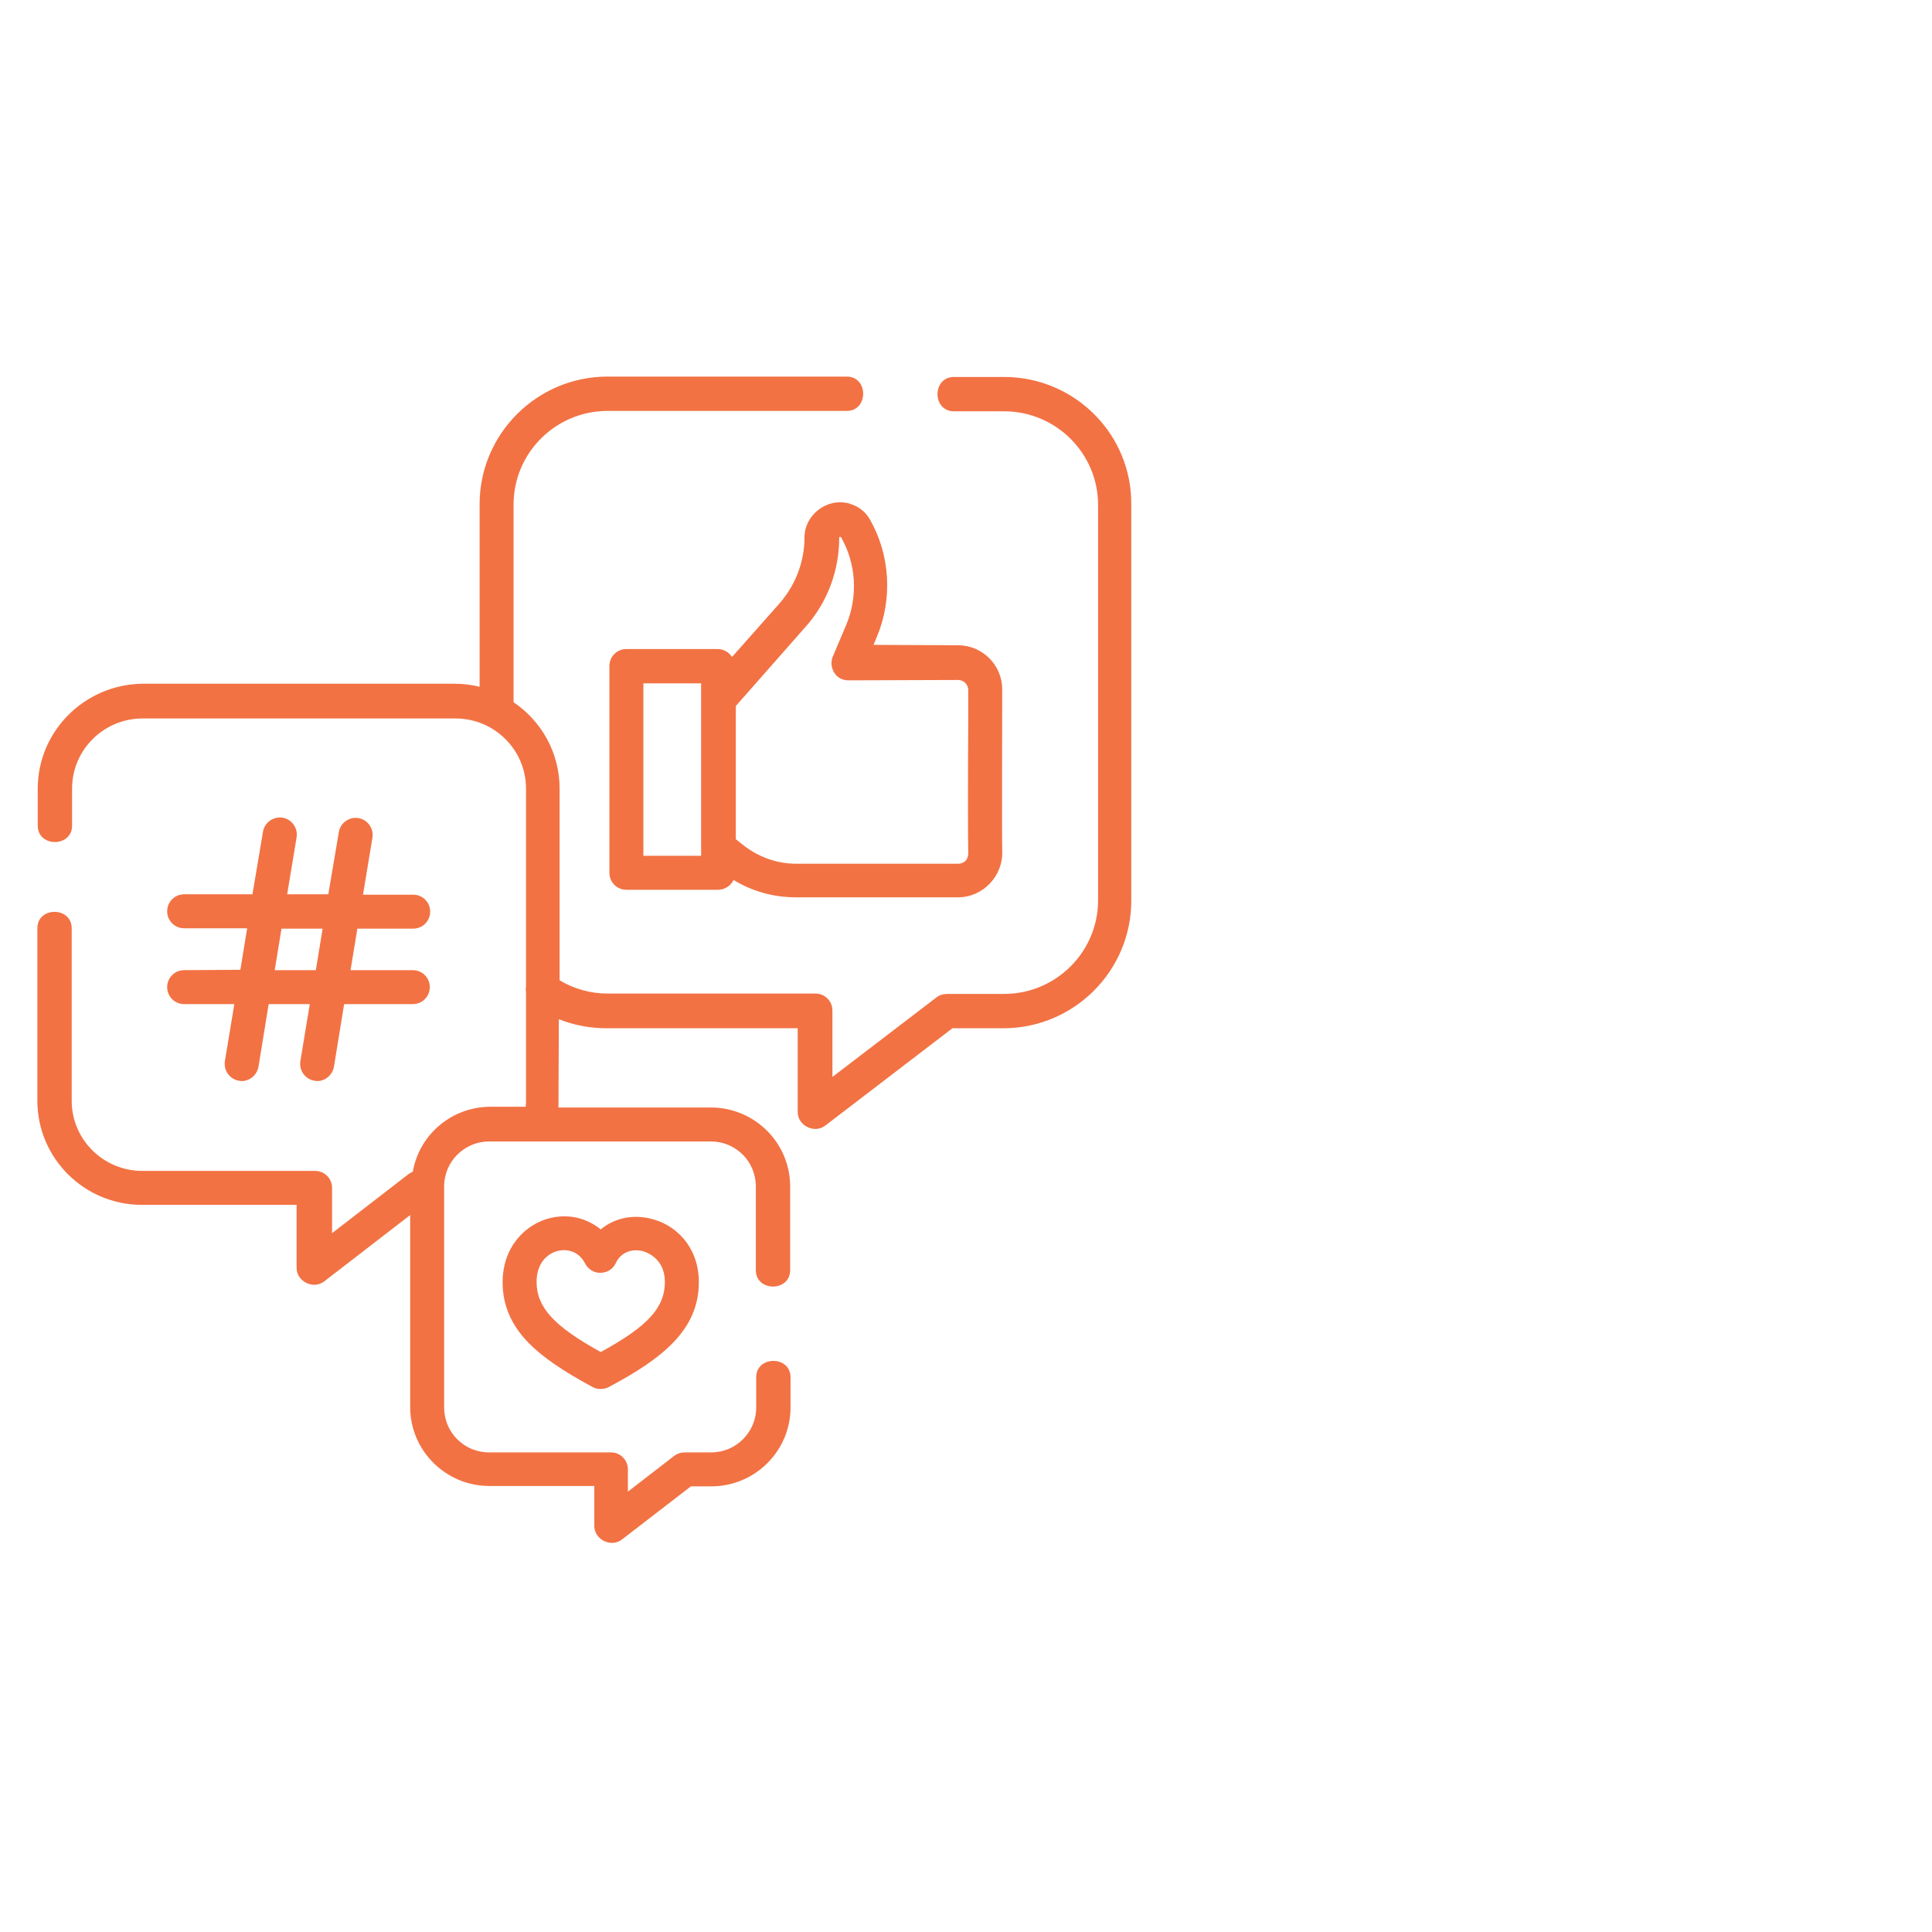 <?xml version="1.0" encoding="utf-8"?>
<!-- Generator: Adobe Illustrator 26.4.1, SVG Export Plug-In . SVG Version: 6.00 Build 0)  -->
<svg version="1.1" id="Layer_1" xmlns="http://www.w3.org/2000/svg" xmlns:xlink="http://www.w3.org/1999/xlink" x="0px" y="0px"
	 width="512px" height="512px" viewBox="0 0 512 512" style="enable-background:new 0 0 512 512;" xml:space="preserve">
<style type="text/css">
	.st0{display:none;}
	.st1{display:inline;}
	.st2{fill:#F27244;}
	.st3{display:inline;fill:#F27244;}
</style>
<g class="st0">
	<g class="st1">
		<g>
			<path class="st2" d="M181.6,210.3c1.5-3.2,2.3-6.8,2.3-10.4c0-13.7-11.1-24.8-24.8-24.8s-24.8,11.1-24.8,24.8
				c0,3.6,0.8,7.1,2.3,10.4c-15.7,2.6-27.1,16.2-27.1,32v47c0,2.7,2.2,5,5,5h14.9v64.6c0,2.7,2.2,5,5,5h49.7c2.7,0,5-2.2,5-5v-64.6
				h14.9c2.7,0,5-2.2,5-5v-47C208.7,226.4,197.2,212.9,181.6,210.3z M198.8,284.4h-9.9v-49.7h-9.9v119.2H164v-69.5h-9.9v69.5h-14.9
				V234.7h-9.9v49.7h-9.9v-42c0-12.4,10.1-22.5,22.5-22.5h4.2c2.7,0,5-2.2,5-5c0-1.4-0.6-2.8-1.7-3.7c-3.3-2.8-5.2-6.9-5.2-11.2
				c0-8.2,6.7-14.9,14.9-14.9s14.9,6.7,14.9,14.9c0,4.3-1.9,8.4-5.2,11.2c-2.1,1.8-2.3,4.9-0.5,7c0.9,1.1,2.3,1.7,3.7,1.7h4.2
				c12.4,0,22.5,10.1,22.5,22.5V284.4z"/>
		</g>
	</g>
	<g class="st1">
		<g>
			<path class="st2" d="M215.4,116.6c-17.9-7.3-37-11.1-56.4-11.1c-31.4-0.1-62,9.8-87.3,28.3l5.8,8c62.3-45,149.2-31,194.2,31.3
				c28.1,38.9,34.2,89.7,16,134.1l9.2,3.8C328.1,234.9,291.6,147.8,215.4,116.6z"/>
		</g>
	</g>
	<g class="st1">
		<g>
			<path class="st2" d="M226.2,376.4c-67.3,37-152,12.4-189-54.9C19.9,290,15.4,252.9,24.8,218.2l-9.6-2.6
				C-6.3,295.1,40.8,377,120.3,398.4c12.6,3.4,25.6,5.1,38.7,5.1c25.2,0,49.9-6.4,71.9-18.5L226.2,376.4z"/>
		</g>
	</g>
	<g class="st1">
		<g>
			<path class="st2" d="M249.1,212.7c-16.3-35.1-51.4-57.5-90.1-57.5c-54.9,0-99.3,44.5-99.3,99.4c0,38.7,22.4,73.8,57.5,90.1l4.2-9
				c-44.8-20.8-64.2-73.9-43.5-118.7s73.9-64.2,118.7-43.5s64.2,73.9,43.5,118.7c-8.9,19.2-24.3,34.6-43.5,43.5l4.2,9
				C250.6,321.6,272.2,262.5,249.1,212.7z"/>
		</g>
	</g>
	<g class="st1">
		<g>
			<path class="st2" d="M282.3,325.3c1.1-3.3,1.1-6.8,0.2-10.1c-1.7-5.7-6.3-10.2-12.1-11.7c-5.3-1.4-11-0.3-15.4,3.1
				c-5.7,4.4-8,11.8-5.7,18.6c-6.3,1.8-10.7,7.5-10.8,14.1v29c0,2.7,2.2,5,5,5h5v25.3c0,2.7,2.2,5,5,5h24.8c2.7,0,5-2.2,5-5v-25.3h5
				c2.7,0,5-2.2,5-5v-29C293.1,332.8,288.7,327,282.3,325.3z M283.2,363.4h-5c-2.7,0-5,2.2-5,5v25.3h-14.9v-25.3c0-2.7-2.2-5-5-5h-5
				v-24c0.1-2.7,2.3-4.8,5-4.7h5c2.7,0,5-2.2,5-5c0-1.6-0.8-3.1-2.1-4c-3.1-2.1-3.9-6.4-1.8-9.6c0.4-0.6,0.9-1.2,1.5-1.6
				c1.9-1.5,4.5-2,6.8-1.3c2.4,0.6,4.3,2.4,5,4.8c0.9,2.9-0.2,6-2.7,7.7c-2.2,1.6-2.7,4.7-1.1,6.9c0.9,1.3,2.4,2.1,4,2.1h5
				c2.7-0.1,4.9,2,5,4.7V363.4L283.2,363.4z"/>
		</g>
	</g>
	<g class="st1">
		<g>
			<path class="st2" d="M53.9,127.9c1.1-3.3,1.1-6.8,0.2-10.1c-1.7-5.7-6.3-10.2-12.1-11.7c-5.3-1.4-11-0.3-15.4,3.1
				c-5.7,4.4-8,11.8-5.7,18.6c-6.3,1.8-10.7,7.5-10.8,14.1v28.2c0,2.7,2.2,5,5,5h5v29.8c0,2.7,2.2,5,5,5h24.8c2.7,0,5-2.2,5-5v-29.8
				h5c2.7,0,5-2.2,5-5v-28.2C64.6,135.4,60.2,129.6,53.9,127.9z M54.7,165.2h-5c-2.7,0-5,2.2-5,5v29.8H29.9v-29.8c0-2.7-2.2-5-5-5
				h-5v-23.2c0.1-2.7,2.3-4.8,5-4.7h5c2.7,0,5-2.2,5-5c0-1.6-0.8-3.1-2.1-4c-3.1-2.1-3.9-6.4-1.8-9.6c0.4-0.6,0.9-1.2,1.5-1.6
				c1.9-1.5,4.5-2,6.8-1.3c2.4,0.6,4.3,2.4,5,4.8c0.9,2.9-0.2,6-2.7,7.7c-2.2,1.6-2.7,4.7-1.1,6.9c0.9,1.3,2.4,2.1,4,2.1h5
				c2.7-0.1,4.9,2,5,4.7C54.7,141.9,54.7,165.2,54.7,165.2z"/>
		</g>
	</g>
	<g class="st1">
		<g>
			<rect x="298.1" y="105.6" class="st2" width="9.9" height="9.9"/>
		</g>
	</g>
	<g class="st1">
		<g>
			<rect x="283.2" y="120.5" class="st2" width="9.9" height="9.9"/>
		</g>
	</g>
	<g class="st1">
		<g>
			<rect x="24.9" y="378.7" class="st2" width="9.9" height="9.9"/>
		</g>
	</g>
	<g class="st1">
		<g>
			<rect x="10" y="393.6" class="st2" width="9.9" height="9.9"/>
		</g>
	</g>
</g>
<g>
	<path class="st2" d="M266.1,99.9h-13.3c-5.8,0-5.8,9.1,0,9.1h13.3c13.7,0,24.9,11.1,24.9,24.8v104.8c0,13.7-11.2,24.8-24.9,24.8
		H251c-1,0-2,0.3-2.8,0.9l-27.6,21.1v-17.6c0-2.5-2-4.5-4.5-4.5H161c-4.5,0-8.8-1.2-12.7-3.5V209c0-9.5-4.8-17.9-12.2-22.9v-52.4
		c0-13.7,11.2-24.8,24.9-24.8h63.4c5.8,0,5.8-9.1,0-9.1H161c-18.7,0-33.9,15.2-33.9,33.8v48.4c-2.1-0.5-4.2-0.8-6.5-0.8H37.7
		C22.4,181.4,10,193.8,10,209v9.8c0,5.8,9.1,5.8,9.1,0V209c0-10.3,8.4-18.6,18.7-18.6h82.9c10.3,0,18.7,8.3,18.7,18.6v52.6
		c-0.1,0.4-0.1,0.8,0,1.2v28.8c0,0.6,0,1.1-0.1,1.7h-9.3c-10.3,0-18.9,7.4-20.6,17.2c-0.4,0.2-0.8,0.4-1.2,0.7l-20.2,15.6v-12
		c0-2.5-2-4.5-4.5-4.5H37.7c-10.3,0-18.7-8.3-18.7-18.6V246c0-5.8-9.1-5.8-9.1,0v45.7c0,15.2,12.4,27.6,27.7,27.6h41V336
		c0,3.6,4.4,5.8,7.3,3.6l22.8-17.6v50.9c0,11.5,9.4,20.9,21,20.9h27.8v10.6c0,3.6,4.4,5.8,7.3,3.6l18.3-14.1h5.4
		c11.6,0,21-9.4,21-20.9v-8c0-5.8-9.1-5.8-9.1,0v8c0,6.6-5.4,11.9-11.9,11.9h-7c-1,0-2,0.3-2.8,0.9l-12.3,9.5v-5.9
		c0-2.5-2-4.5-4.5-4.5h-32.3c-6.6,0-11.9-5.3-11.9-11.9v-58.6c0-6.6,5.4-11.9,11.9-11.9h58.8c6.6,0,11.9,5.3,11.9,11.9v22.2
		c0,5.8,9.1,5.8,9.1,0v-22.2c0-11.5-9.4-20.9-21-20.9h-40.4c0-0.6,0.1-23.4,0.1-23.4c4,1.6,8.3,2.4,12.7,2.4h50.6v22.2
		c0,3.6,4.4,5.8,7.3,3.6l33.7-25.8h13.5c18.7,0,33.9-15.2,33.9-33.8V133.8C300,115.1,284.8,99.9,266.1,99.9L266.1,99.9z"/>
	<path class="st2" d="M224.8,133.4c-5.7-1.5-11.6,3.1-11.6,9c0,6.5-2.4,12.7-6.7,17.6l-12.5,14.1c-0.8-1.2-2.2-2.1-3.8-2.1H166
		c-2.5,0-4.5,2-4.5,4.5v54.8c0,2.5,2,4.5,4.5,4.5h24.3c1.8,0,3.4-1.1,4.1-2.6c4.9,3,10.6,4.6,16.5,4.6h43c6.6,0,12-5.7,11.7-12.3
		c-0.1-2.9,0-41.9,0-42.8c0-6.5-5.3-11.7-11.7-11.7l-22.4-0.1l0.9-2.2c4.2-10,3.5-21.7-1.9-31.1C229.3,135.5,227.3,134,224.8,133.4
		C222.4,132.7,227.3,134,224.8,133.4C219.1,131.9,227.3,134,224.8,133.4L224.8,133.4z M185.8,226.8h-15.3v-45.7h15.3V226.8z
		 M253.9,180.2c1.5,0,2.7,1.2,2.7,2.7c0,0.9,0,3.2,0,6.4c-0.1,17.5-0.1,34.1,0,36.8c0,1-0.4,1.7-0.7,2c-0.5,0.5-1.2,0.8-1.9,0.8h-43
		c-5.1,0-10.1-1.8-14.1-5l-1.9-1.5v-35.3l18.5-21c5.8-6.5,8.9-14.9,8.9-23.6c0-0.3,0.3-0.3,0.5-0.1c4,7,4.5,15.6,1.4,23.1l-3.6,8.5
		c-0.6,1.4-0.4,3,0.4,4.3c0.8,1.3,2.2,2,3.8,2L253.9,180.2z"/>
	<path class="st2" d="M48.8,257.1c-2.5,0-4.5,2-4.5,4.5s2,4.5,4.5,4.5h13.3l-2.5,15.1c-0.4,2.5,1.3,4.8,3.7,5.2
		c0.3,0,0.5,0.1,0.7,0.1c2.2,0,4.1-1.6,4.5-3.8l2.7-16.6h10.9l-2.5,15.1c-0.4,2.5,1.3,4.8,3.7,5.2c0.3,0,0.5,0.1,0.7,0.1
		c2.2,0,4.1-1.6,4.5-3.8l2.7-16.6h18.2c2.5,0,4.5-2,4.5-4.5s-2-4.5-4.5-4.5H92.9l1.8-11h14.8c2.5,0,4.5-2,4.5-4.5s-2-4.5-4.5-4.5
		H96.2l2.5-15.1c0.4-2.5-1.3-4.8-3.7-5.2c-2.5-0.4-4.8,1.3-5.2,3.7L87,237H76.1l2.5-15.1c0.4-2.5-1.3-4.8-3.7-5.2
		c-2.5-0.4-4.8,1.3-5.2,3.7L66.9,237H48.8c-2.5,0-4.5,2-4.5,4.5s2,4.5,4.5,4.5h16.7l-1.8,11L48.8,257.1z M74.6,246.1h10.9l-1.8,11
		H72.8L74.6,246.1z"/>
	<path class="st2" d="M159.2,325.8c-3.7-3-8.5-4.2-13.4-3c-6.3,1.5-12.6,7.4-12.6,17c0,6,2.2,11.2,6.7,15.9c3.7,3.8,9,7.5,17.2,11.9
		c0.7,0.4,1.4,0.5,2.1,0.5c0.7,0,1.5-0.2,2.1-0.5c14.3-7.6,23.9-15.2,23.9-27.8c0-9.7-6.5-15.5-13-16.9
		C167.4,321.8,162.7,322.9,159.2,325.8L159.2,325.8z M176.2,339.7c0,6.8-4.5,11.8-17,18.6c-12.5-6.9-17-11.9-17-18.6
		c0-5,2.9-7.5,5.6-8.2c0.5-0.1,1-0.2,1.6-0.2c2.1,0,4.3,0.9,5.7,3.6c0.8,1.5,2.4,2.5,4.1,2.4c1.7,0,3.3-1,4-2.6
		c1.5-3.1,4.5-3.7,6.9-3.2C173.1,332.3,176.2,334.8,176.2,339.7z"/>
</g>
<g class="st0">
	<g class="st1">
		<g>
			<path class="st2" d="M342.1,137.7c-1.3-1.3-3.2-2.1-5-2.1c-1.9,0-3.7,0.8-5,2.1c-1.3,1.3-2.1,3.1-2.1,5c0,1.9,0.8,3.7,2.1,5
				c1.3,1.3,3.2,2.1,5,2.1c1.9,0,3.7-0.8,5-2.1c1.3-1.3,2.1-3.2,2.1-5C344.2,140.9,343.5,139.1,342.1,137.7z"/>
		</g>
	</g>
	<g class="st1">
		<g>
			<path class="st2" d="M179,305c-1.3-1.3-3.2-2.1-5-2.1c-1.9,0-3.7,0.8-5,2.1c-1.3,1.3-2.1,3.1-2.1,5c0,1.9,0.8,3.7,2.1,5
				c1.3,1.3,3.2,2.1,5,2.1c1.9,0,3.7-0.8,5-2.1c1.3-1.3,2.1-3.2,2.1-5C181.1,308.1,180.4,306.3,179,305z"/>
		</g>
	</g>
	<g class="st1">
		<g>
			<path class="st2" d="M359.3,161.3c-1.9-3.4-6.3-4.6-9.7-2.7c-3.4,1.9-4.6,6.3-2.7,9.7c21.1,37.1,14.7,84.1-15.5,114.3l-5.4,5.4
				c-1.3-3.4-3.3-6.6-6.1-9.4l-73-73c4.8-2.3,9.2-5.5,13.1-9.3l14-14c2.8-2.8,2.8-7.3,0-10c-2.8-2.8-7.3-2.8-10,0l-14,14
				c-6.6,6.6-15.3,10.2-24.6,10.2h-28c-1.9,0-3.7,0.7-5,2.1L171.1,220c-6.4,6.4-16.7,6.4-23.1,0c-6.4-6.4-6.4-16.7,0-23.1l48.9-48.9
				c29.9-29.9,76.5-36.4,113.4-16c3.4,1.9,7.8,0.7,9.7-2.8c1.9-3.4,0.7-7.8-2.8-9.7c-20.4-11.3-44.3-15.8-67.5-12.7
				c-21.7,2.9-41.6,12-57.9,26.4c-20-17.7-45.5-27.4-72.4-27.4c-29.2,0-56.7,11.4-77.3,32s-32,48.1-32,77.3
				c0,29.2,11.4,56.7,32,77.3l2.7,2.7c0.5,0.5,1,0.8,1.5,1.2c0.5,6.1,3,12.2,7.7,16.8c5.2,5.2,12.1,7.8,18.9,7.8c0.4,0,0.7,0,1.1,0
				c0,0.4,0,0.7,0,1.1c0,7.1,2.8,13.9,7.8,18.9c5.2,5.2,12.1,7.8,18.9,7.8c0.4,0,0.7,0,1.1,0c0,0.4,0,0.7,0,1.1
				c0,7.1,2.8,13.9,7.8,18.9c5.2,5.2,12.1,7.8,18.9,7.8c0.4,0,0.7,0,1.1,0c-0.3,7.2,2.3,14.5,7.8,20c5.1,5.1,11.8,7.8,18.9,7.8
				c7.1,0,13.9-2.8,18.9-7.8l9.9-9.9l13.4,13.4c5.1,5.1,11.8,7.8,18.9,7.8c7.1,0,13.9-2.8,18.9-7.8c5.6-5.6,8.2-13,7.8-20.3
				c0.4,0,0.9,0,1.3,0c6.9,0,13.7-2.6,18.9-7.8c5.5-5.5,8.1-12.8,7.8-20c0.4,0,0.7,0,1.1,0c7.1,0,13.9-2.8,18.9-7.8
				c5.5-5.5,8.1-12.8,7.8-20c0.4,0,0.7,0,1.1,0c7.1,0,13.9-2.8,18.9-7.8c2.6-2.6,4.5-5.5,5.8-8.7c0.7-0.3,1.3-0.8,1.9-1.4l13.8-13.8
				C376.3,258,383.6,203.9,359.3,161.3z M72.9,306.9c-3.4,0-6.5-1.3-8.9-3.7c-2.4-2.4-3.7-5.5-3.7-8.9c0-3.4,1.3-6.5,3.7-8.9
				l12.2-12.2c2.4-2.4,5.5-3.7,8.9-3.7c3.4,0,6.5,1.3,8.9,3.7c4.9,4.9,4.9,12.9,0,17.8l-12.2,12.2C79.4,305.6,76.3,306.9,72.9,306.9
				z M91.8,331c-2.4-2.4-3.7-5.5-3.7-8.9c0-3.4,1.3-6.5,3.7-8.9l12.2-12.2c0,0,0,0,0,0c2.4-2.4,5.5-3.7,8.9-3.7
				c3.4,0,6.5,1.3,8.9,3.7c4.9,4.9,4.9,12.9,0,17.8L109.6,331C104.7,335.9,96.7,335.9,91.8,331z M119.6,358.8
				c-2.4-2.4-3.7-5.5-3.7-8.9c0-3.4,1.3-6.5,3.7-8.9l12.2-12.2c0,0,0,0,0,0c2.4-2.4,5.5-3.7,8.9-3.7s6.5,1.3,8.9,3.7
				c4.9,4.9,4.9,12.9,0,17.8l-12.2,12.2C132.5,363.7,124.5,363.7,119.6,358.8z M177.4,374.4l-12.2,12.2c-2.4,2.4-5.5,3.7-8.9,3.7
				c-3.4,0-6.5-1.3-8.9-3.7c-4.9-4.9-4.9-12.9,0-17.8l12.2-12.2c0,0,0,0,0,0c2.4-2.4,5.5-3.7,8.9-3.7c3.4,0,6.5,1.3,8.9,3.7
				c2.4,2.4,3.7,5.5,3.7,8.9C181.1,368.9,179.8,372,177.4,374.4z M310,306.5c-2.4,2.4-5.5,3.7-8.9,3.7c-3.4,0-6.5-1.3-8.9-3.7
				l-29.6-29.6c0,0,0,0,0,0l-27.8-27.8c-2.8-2.8-7.3-2.8-10,0c-2.8,2.8-2.8,7.3,0,10l57.4,57.4c4.9,4.9,4.9,12.9,0,17.8
				c-2.4,2.4-5.5,3.7-8.9,3.7c-3.4,0-6.5-1.3-8.9-3.7l-57.4-57.4c-2.8-2.8-7.3-2.8-10,0c-2.8,2.8-2.8,7.3,0,10l27.8,27.8
				c0,0,0,0,0,0l29.6,29.6c4.9,4.9,4.9,12.9,0,17.8c-4.9,4.9-12.9,4.9-17.8,0l-29.6-29.6c-0.5-0.5-1.2-1-1.8-1.3l-8.4-8.4
				c-2.8-2.8-7.3-2.8-10,0c-2.8,2.8-2.8,7.3,0,10l39.6,39.5c4.9,4.9,4.9,12.9,0,17.8c-2.4,2.4-5.5,3.7-8.9,3.7
				c-3.4,0-6.5-1.3-8.9-3.7l-15.1-15c1.1-3,1.8-6.2,1.8-9.5c0-7.1-2.8-13.9-7.8-18.9c-5.1-5.1-11.8-7.8-18.9-7.8c-0.4,0-0.7,0-1.1,0
				c0.3-7.2-2.3-14.5-7.8-20c-5.1-5.1-11.8-7.8-18.9-7.8c-0.4,0-0.7,0-1.1,0c0.3-7.2-2.3-14.5-7.8-20c-5.1-5.1-11.8-7.8-18.9-7.8
				c-0.4,0-0.7,0-1.1,0c0.3-7.2-2.3-14.5-7.8-20c-10.4-10.4-27.4-10.4-37.8,0L54,275.4c-1.5,1.5-2.9,3.2-3.9,5
				c-16.7-17.7-25.8-40.7-25.8-65.2c0-25.4,9.9-49.3,27.9-67.3c18-18,41.9-27.9,67.3-27.9c23.1,0,44.9,8.2,62.2,23.2L138,186.9
				c-5.8,5.8-8.9,13.4-8.9,21.6c0,8.2,3.2,15.8,8.9,21.6c5.9,5.9,13.8,8.9,21.6,8.9c7.8,0,15.6-3,21.6-8.9l19.3-19.3h25
				c2.1,0,4.1-0.1,6.1-0.4l78.4,78.4C314.9,293.6,314.9,301.6,310,306.5z"/>
		</g>
	</g>
</g>
<g class="st0">
	<path class="st3" d="M200.7,165.5c0,26.3,21.4,47.7,47.7,47.7s47.7-21.4,47.7-47.7s-21.4-47.7-47.7-47.7S200.7,139.2,200.7,165.5z
		 M269.5,195.8c-6,4.2-13.3,6.7-21.2,6.7c-7.9,0-15.2-2.5-21.2-6.7v-3.9c0-8.8,7.1-15.9,15.9-15.9h10.6c8.8,0,15.9,7.1,15.9,15.9
		V195.8z M237.7,154.9c0-5.8,4.8-10.6,10.6-10.6c5.8,0,10.6,4.8,10.6,10.6c0,5.8-4.8,10.6-10.6,10.6
		C242.5,165.5,237.7,160.7,237.7,154.9z M285.4,165.5c0,7.5-2.3,14.5-6.1,20.3c-1.9-7.9-7.3-14.4-14.5-17.7
		c2.9-3.6,4.7-8.2,4.7-13.2c0-11.7-9.5-21.2-21.2-21.2s-21.2,9.5-21.2,21.2c0,5,1.8,9.5,4.7,13.2c-7.2,3.4-12.6,9.9-14.5,17.7
		c-3.8-5.8-6.1-12.8-6.1-20.3c0-20.4,16.6-37.1,37.1-37.1S285.4,145,285.4,165.5z"/>
	<path class="st3" d="M52.4,170.8c20.4,0,37.1-16.6,37.1-37.1S72.8,96.6,52.4,96.6s-37.1,16.6-37.1,37.1S31.9,170.8,52.4,170.8z
		 M63,157.9c-3.3,1.4-6.8,2.2-10.6,2.2s-7.3-0.8-10.6-2.2v-8.3c0-2.9,2.4-5.3,5.3-5.3h10.6c2.9,0,5.3,2.4,5.3,5.3V157.9z
		 M47.1,128.4c0-2.9,2.4-5.3,5.3-5.3c2.9,0,5.3,2.4,5.3,5.3s-2.4,5.3-5.3,5.3C49.4,133.7,47.1,131.3,47.1,128.4z M52.4,107.2
		c14.6,0,26.5,11.9,26.5,26.5c0,5.9-2,11.3-5.3,15.7c-0.1-5.6-3-10.5-7.4-13.3c1.3-2.3,2.1-4.9,2.1-7.8c0-8.8-7.1-15.9-15.9-15.9
		s-15.9,7.1-15.9,15.9c0,2.8,0.8,5.5,2.1,7.8c-4.4,2.8-7.4,7.7-7.4,13.3c-3.3-4.4-5.3-9.8-5.3-15.7
		C25.9,119.1,37.8,107.2,52.4,107.2z"/>
	<path class="st3" d="M150.3,252l5.3,9.2c11.4-6.6,18.5-18.9,18.5-32.1c0-20.4-16.6-37.1-37.1-37.1c-20.4,0-37.1,16.6-37.1,37.1
		c0,12.4,6.2,24,16.6,30.9l5.9-8.8c-7.4-4.9-11.8-13.2-11.8-22.1c0-14.6,11.9-26.5,26.5-26.5c14.6,0,26.5,11.9,26.5,26.5
		C163.6,238.4,158.5,247.2,150.3,252z"/>
	<path class="st3" d="M68.3,229c0,23.1,11.5,44.6,30.8,57.4l5.9-8.8c-16.3-10.8-26-29-26-48.6c0-32.1,26.1-58.3,58.3-58.3
		s58.3,26.1,58.3,58.3c0,19.6-9.7,37.7-26,48.6l5.9,8.8c19.3-12.8,30.8-34.3,30.8-57.4c0-38-30.9-68.9-68.9-68.9
		S68.3,191.1,68.3,229z"/>
	<path class="st3" d="M197.9,328.5l5.5,9c38.1-23.4,60.8-63.9,60.8-108.5c0-3.7-0.2-7.4-0.5-11.1l-10.6,0.9
		c0.3,3.3,0.4,6.7,0.4,10.1C253.6,269.9,232.8,307.1,197.9,328.5z"/>
	<path class="st3" d="M137.1,112.5c23.5,0,46.2,7,65.6,20.3l6-8.7c-21.1-14.5-45.9-22.1-71.6-22.1c-15.2,0-30.1,2.7-44.2,7.9
		l3.7,9.9C109.5,114.9,123.2,112.5,137.1,112.5L137.1,112.5z"/>
	<path class="st3" d="M70.8,337.5l5.5-9c-34.9-21.4-55.7-58.6-55.7-99.4c0-19.5,4.9-38.7,14.2-55.7l-9.3-5.1
		C15.3,186.8,10,207.8,10,229C10,273.6,32.7,314.2,70.8,337.5L70.8,337.5z"/>
	<path class="st3" d="M89.4,356.1c0-8.8,7.1-15.9,15.9-15.9h63.6c8.8,0,15.9,7.1,15.9,15.9v58.3h10.6v-58.3
		c0-14.6-11.9-26.5-26.5-26.5h-8.2c5.1-5.6,8.2-13,8.2-21.2c0-15.7-11.5-28.8-26.5-31.3v-33.2c6.1-2.2,10.6-8,10.6-14.9
		c0-8.8-7.1-15.9-15.9-15.9s-15.9,7.1-15.9,15.9c0,6.9,4.4,12.7,10.6,14.9v33.2c-15,2.5-26.5,15.6-26.5,31.3
		c0,8.1,3.1,15.6,8.2,21.2h-8.2c-14.6,0-26.5,11.9-26.5,26.5v58.3h10.6V356.1z M137.1,223.7c2.9,0,5.3,2.4,5.3,5.3
		c0,2.9-2.4,5.3-5.3,5.3c-2.9,0-5.3-2.4-5.3-5.3C131.8,226.1,134.2,223.7,137.1,223.7z M137.1,287.3c11.7,0,21.2,9.5,21.2,21.2
		c0,11.7-9.5,21.2-21.2,21.2c-11.7,0-21.2-9.5-21.2-21.2C115.9,296.8,125.4,287.3,137.1,287.3z"/>
	<path class="st3" d="M163.6,361.4h10.6v53h-10.6V361.4z"/>
	<path class="st3" d="M100,361.4h10.6v53H100V361.4z"/>
</g>
</svg>
